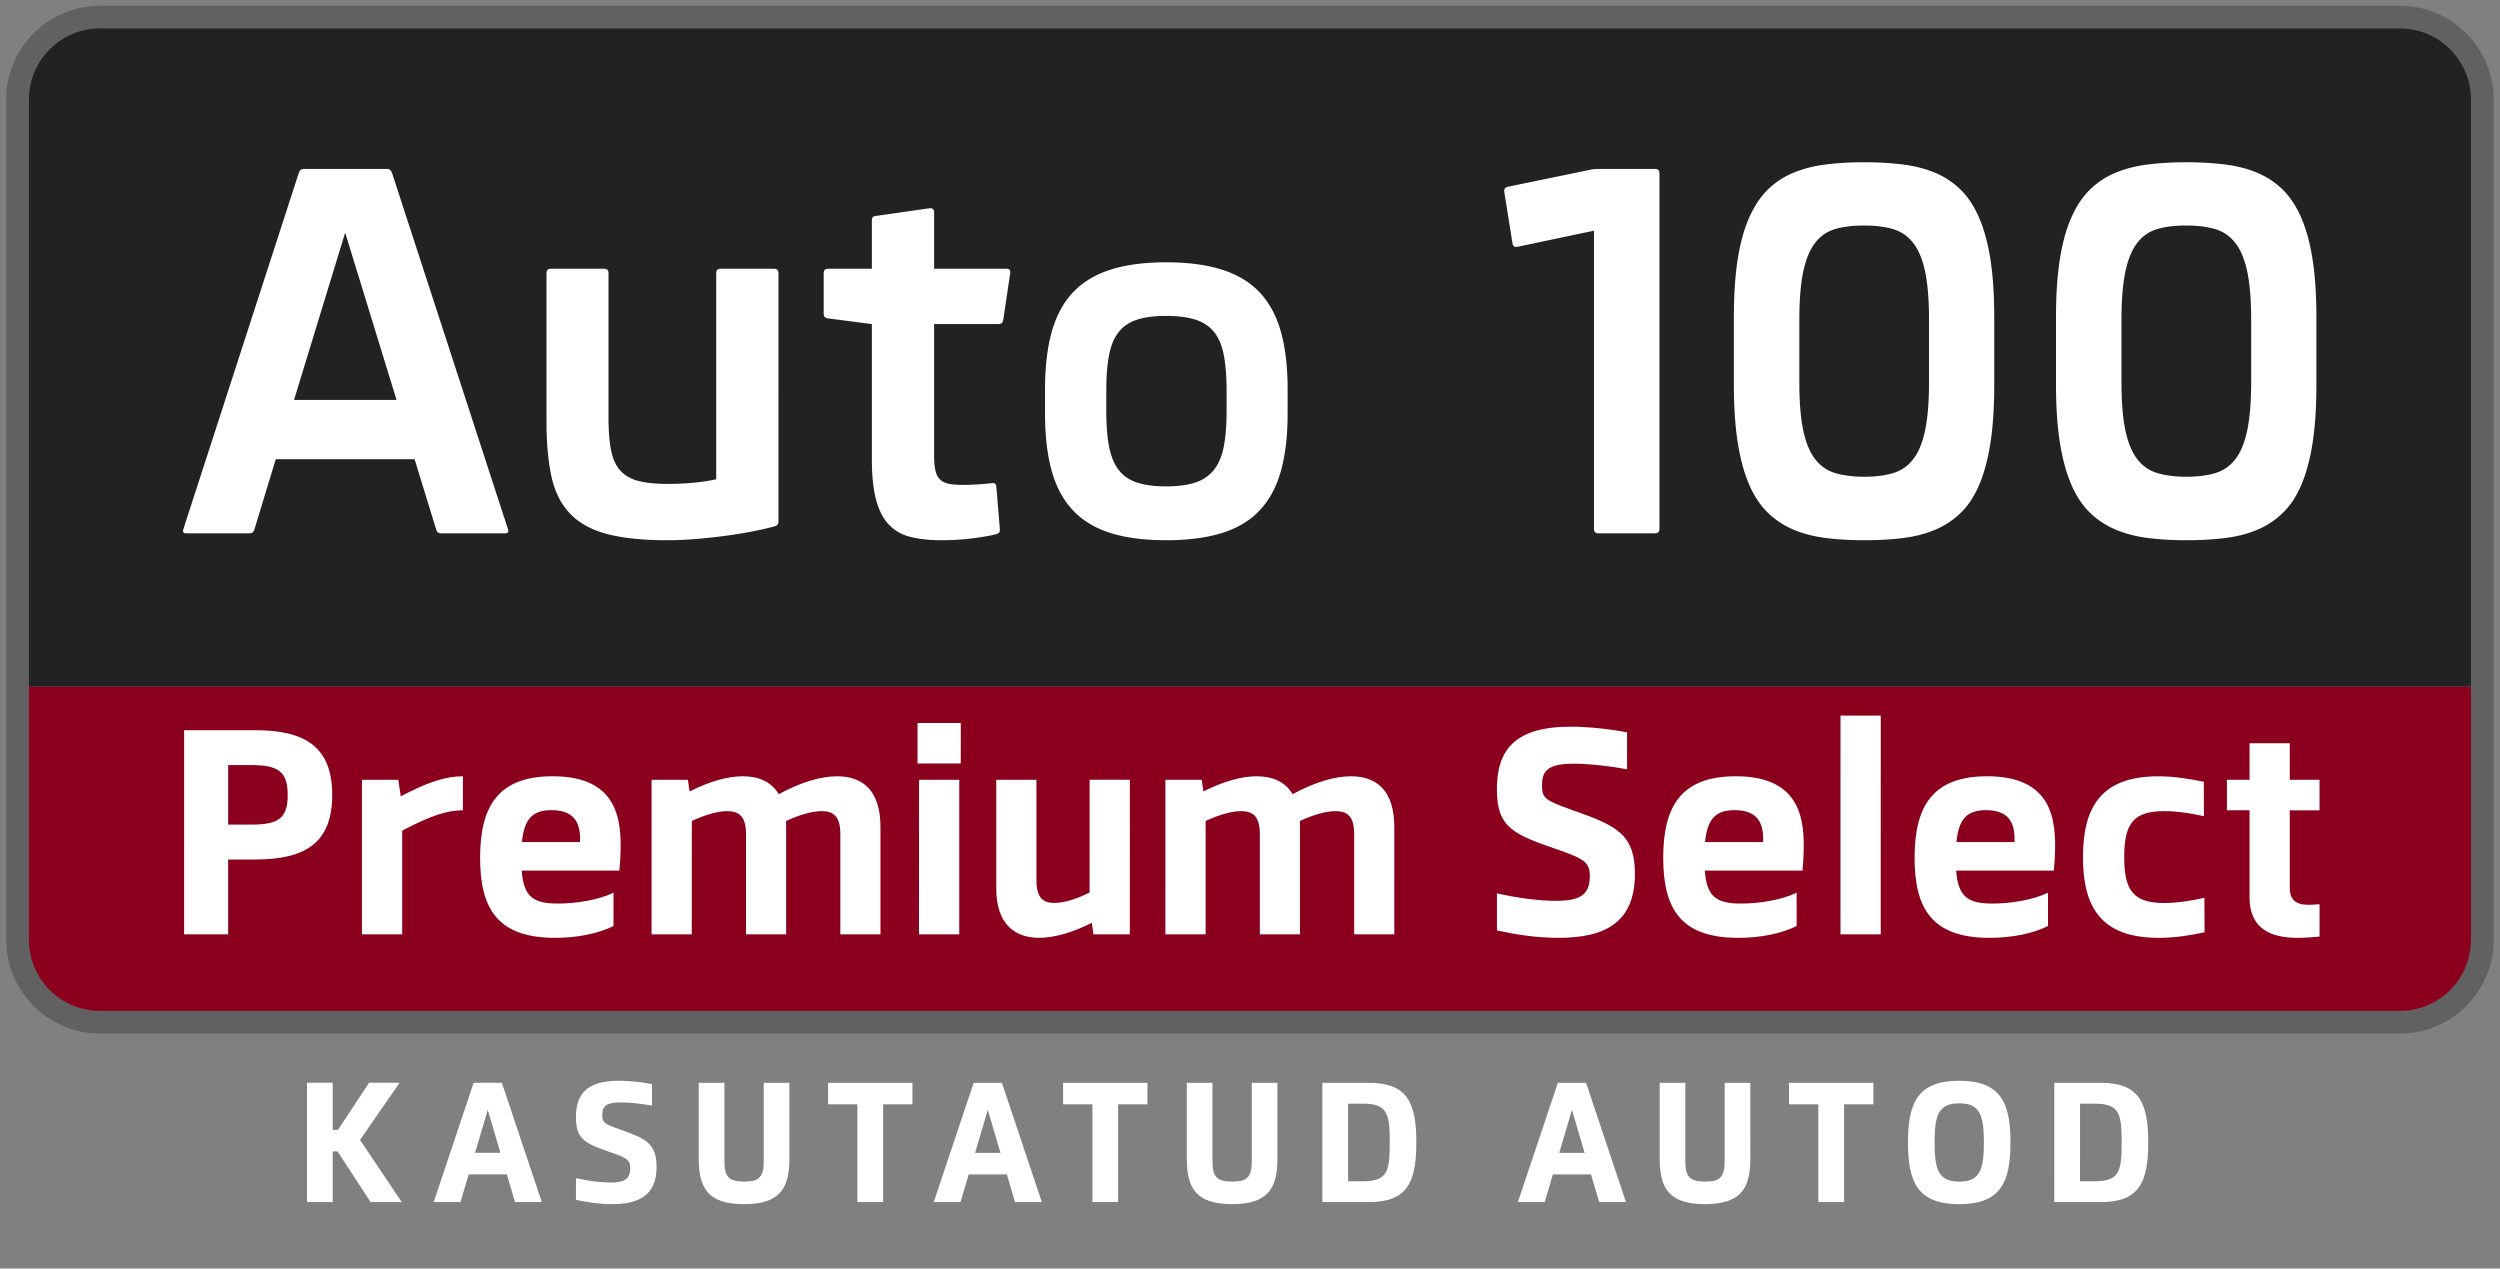 <svg xml:space="preserve" width="880" height="446.533" viewBox="0 0 880 446.533" xmlns="http://www.w3.org/2000/svg"><rect x="0" y="0" width="880" height="446.533" fill="#808080" stroke="none"/><defs><clipPath clipPathUnits="userSpaceOnUse" id="d"><path d="M0 0h660v334.9H0Z"/></clipPath><clipPath clipPathUnits="userSpaceOnUse" id="e"><path d="M5.665 329.9h649.212V64.894H5.665Z"/></clipPath><clipPath clipPathUnits="userSpaceOnUse" id="f"><path d="M28.869 329.9c-13.044 0-23.095-8.149-23.204-21.122V88.156c.109-12.925 10.052-23.153 22.995-23.261h606.315c12.977.109 19.902 10.448 19.902 23.473v220.198c0 13.097-8 21.334-21.112 21.334z"/></clipPath><clipPath clipPathUnits="userSpaceOnUse" id="a"><path d="M5.665 329.9h649.212V64.894H5.665Z"/></clipPath><clipPath clipPathUnits="userSpaceOnUse" id="b"><path d="M5.665 329.9h649.212V64.894H5.665Z"/></clipPath><clipPath clipPathUnits="userSpaceOnUse" id="h"><path d="M5.665 329.9h649.212V64.894H5.665Z"/></clipPath><linearGradient x1="0" y1="0" x2="1" y2="0" gradientUnits="userSpaceOnUse" gradientTransform="rotate(90 132.689 197.583) scale(265.006)" spreadMethod="pad" id="c"><stop offset="0" stop-color="#fff"/><stop offset="1" stop-color="#231f20"/></linearGradient><linearGradient x1="0" y1="0" x2="1" y2="0" gradientUnits="userSpaceOnUse" gradientTransform="rotate(90 132.689 197.582) scale(265.006)" spreadMethod="pad" id="i"><stop offset="0" stop-color="#fff"/><stop offset="1" stop-color="#fff"/></linearGradient><mask maskUnits="userSpaceOnUse" x="0" y="0" width="1" height="1" id="g"><g clip-path="url(#a)"><path d="M5.665 329.9h649.212V64.894H5.665Z"/><g clip-path="url(#b)"><path d="M5.665 329.9h649.212V64.894H5.665Z" fill="url(#c)"/></g></g></mask></defs><path d="m118.822 405.297-1.706-.002-.001 17.837h-9.055l.003-41.999h9.055l-.002 16.586 1.846.002 10.946-16.588h10.744l-13.917 20.112 14.672 21.887h-10.965ZM176.161 405.797l-4.472-15.129-4.47 15.127Zm2.24 7.578-13.42-.004-2.886 9.761-9.432-.001 14.061-41.994h2.148v-.004h5.636v.003l2.148.001 14.061 41.994-9.432.001Z" fill="#fff"/><g clip-path="url(#d)" transform="matrix(1.333 0 0 -1.333 0 446.533)"><path d="M163.47 49.59c2.76 0 6.052-.36 8.696-.871v-5.703c-2.328.457-5.831.862-8.222.862-4.162 0-4.902-1.201-4.902-3.404 0-1.943.595-2.281 4.522-3.69 6.636-2.357 9.817-3.558 9.817-9.853 0-7.545-4.55-9.92-11.822-9.92-3.26 0-6.431.48-9.468 1.138v5.727c3.432-.779 6.619-1.154 9.07-1.154 3.688 0 5.26.858 5.26 3.812 0 1.979-.733 2.619-4.563 3.954-7.076 2.449-9.775 3.37-9.775 9.437 0 5.952 2.628 9.665 11.386 9.665zM208.448 29.088c-.002-7.667-2.265-12.077-11.953-12.082-9.719.005-11.978 4.415-11.978 12.082V49.05h6.773V28.544c0-4.154.955-5.576 5.205-5.581 4.218.005 5.178 1.412 5.18 5.581V49.05h6.772zM240.948 43.364l-7.742.002V17.551h-6.793l.002 25.816-7.743.001v5.683h14.534v-.004h7.742ZM264.194 30.552l-3.354 11.347-3.353-11.345Zm1.68-5.683-10.066.003-2.164-7.321h-7.074l10.546 31.496h1.611v.003h4.227v-.002l1.611-.001 10.546-31.495-7.074-.001ZM303.002 43.364l-7.742.002-.001-25.815h-6.792l.002 25.816-7.743.001v5.683h14.534v-.004h7.742ZM337.326 29.088c-.002-7.667-2.265-12.077-11.953-12.082-9.719.005-11.978 4.415-11.978 12.082V49.05h6.773V28.544c0-4.154.955-5.576 5.205-5.581 4.218.005 5.178 1.412 5.18 5.581V49.05h6.772zM359.78 23.052c6.506 0 7.212 2.376 7.204 10.239.008 7.816-.668 10.256-7.205 10.256h-3.79l-.003-20.494h3.793Zm14.224 10.242c.008-10.438-2.345-15.743-12.538-15.743h-12.27l.001 31.499h12.269c10.162 0 12.546-5.278 12.538-15.756M418.452 30.552l-3.354 11.347-3.353-11.345Zm1.68-5.683-10.066.003-2.164-7.321h-7.074l10.546 31.496h1.611v.003h4.227v-.002l1.611-.001 10.546-31.495-7.074-.001ZM462.2 29.088c-.003-7.667-2.266-12.077-11.954-12.082-9.719.005-11.978 4.415-11.978 12.082V49.05h6.773V28.544c0-4.154.955-5.576 5.205-5.581 4.218.005 5.178 1.412 5.18 5.581V49.05h6.772zM494.7 43.364l-7.743.002V17.551h-6.793l.002 25.816-7.743.001v5.683h14.534v-.004h7.742ZM510.852 33.294c0-7.443 1.188-10.33 6.513-10.33 5.323 0 6.512 2.887 6.512 10.33 0 7.451-1.19 10.34-6.512 10.34-5.325 0-6.513-2.889-6.513-10.34m20.045 0c0-10.354-2.47-16.298-13.532-16.298-11.064 0-13.533 5.944-13.533 16.298s2.469 16.297 13.533 16.297c11.062 0 13.532-5.943 13.532-16.297M553.053 23.052c6.507 0 7.213 2.376 7.205 10.239.008 7.816-.668 10.256-7.205 10.256h-3.791l-.002-20.494h3.793Zm14.225 10.242c.008-10.438-2.345-15.743-12.538-15.743h-12.271l.002 31.499h12.269c10.162 0 12.546-5.278 12.538-15.756" fill="#fff"/><path d="M633.252 65.502H27.758C15.747 65.502 6.01 75.24 6.01 87.25v66.451H655v-66.45c0-12.012-9.737-21.749-21.748-21.749" fill="#8b001c"/><path d="M655 153.701H6.01v154.65c0 12.011 9.737 21.748 21.748 21.748h605.494c12.011 0 21.748-9.737 21.748-21.748Z" fill="#222"/><path d="M91.147 273.543 77.643 229.38h27.072zm-41.946-79.39c-.783 0-1.044.368-.783 1.108l30.464 94.003c.174.435.36.728.555.881.196.151.532.228 1.011.228h21.528c.478 0 .815-.077 1.011-.228.195-.153.38-.446.555-.88l30.595-94.004c.26-.74 0-1.108-.784-1.108h-16.7c-.479 0-.815.074-1.011.228-.195.152-.359.446-.489.88l-5.676 18.461H72.816l-5.61-18.46c-.13-.435-.294-.729-.49-.88-.195-.155-.533-.229-1.011-.229zM176.278 192.326c-6.48 0-11.787.545-15.917 1.631-4.132 1.087-7.393 2.87-9.785 5.349-2.393 2.479-4.035 5.718-4.926 9.72-.891 4.001-1.337 8.892-1.337 14.677v39.142c0 .783.392 1.174 1.175 1.174h14.024c.783 0 1.175-.391 1.175-1.174v-38.162c0-3.392.217-6.22.653-8.481.434-2.261 1.228-4.057 2.38-5.381 1.152-1.329 2.74-2.263 4.763-2.806 2.022-.544 4.62-.816 7.795-.816 1 0 2.065.022 3.197.066 1.13.042 2.272.119 3.424.229 1.153.107 2.26.238 3.327.392 1.065.15 2.032.335 2.904.551v54.408c0 .783.39 1.174 1.173 1.174h14.09c.784 0 1.176-.391 1.176-1.174V197.48c0-.48-.077-.815-.23-1.011-.152-.197-.445-.359-.88-.49-1.74-.478-3.74-.935-6.001-1.37a122.563 122.563 0 0 0-7.111-1.142 166.678 166.678 0 0 0-7.6-.816 90.361 90.361 0 0 0-7.47-.325M248.689 192.326c-3.131 0-5.851.282-8.155.849-2.306.564-4.22 1.63-5.741 3.196-1.522 1.566-2.664 3.75-3.424 6.555-.762 2.806-1.142 6.427-1.142 10.861v35.619l-11.546 1.5c-.784.044-1.175.478-1.175 1.305v10.634c0 .783.39 1.174 1.175 1.174h11.546v12.656c0 .434.076.75.229.945.15.196.466.315.945.359l14.09 2.022c.783.043 1.176-.304 1.176-1.043v-14.939h19.113c.783 0 1.109-.391.978-1.174l-1.827-12.264c-.087-.479-.228-.795-.424-.946-.195-.153-.512-.229-.947-.229h-16.893v-34.769c0-1.696.13-3.055.39-4.079.26-1.021.696-1.793 1.305-2.314.609-.523 1.392-.872 2.349-1.045.954-.174 2.152-.26 3.587-.26 1.085 0 2.348.043 3.783.129 1.435.088 2.696.197 3.784.328.783.129 1.195-.197 1.24-.978l.913-11.025c.044-.48-.011-.817-.163-1.011-.154-.196-.446-.361-.88-.491-1.829-.434-4.013-.804-6.558-1.108a65.08 65.08 0 0 0-7.728-.457M307.922 251.559c-3.175 0-5.785-.35-7.83-1.044-2.044-.696-3.652-1.826-4.826-3.392-1.174-1.565-1.99-3.61-2.447-6.132-.456-2.522-.685-5.632-.685-9.328v-5.218c0-3.654.239-6.754.718-9.297.479-2.545 1.305-4.6 2.479-6.165 1.173-1.565 2.783-2.698 4.826-3.391 2.044-.698 4.633-1.045 7.765-1.045 3.132 0 5.729.347 7.796 1.045 2.064.693 3.707 1.836 4.924 3.423 1.216 1.587 2.065 3.655 2.546 6.198.477 2.544.716 5.664.716 9.36v5.09c0 3.653-.23 6.75-.686 9.296-.456 2.544-1.283 4.599-2.478 6.164-1.196 1.566-2.828 2.696-4.891 3.392-2.07.695-4.71 1.044-7.927 1.044m0-59.233c-5.742 0-10.645.644-14.711 1.925-4.066 1.28-7.372 3.282-9.915 6.002-2.544 2.716-4.403 6.184-5.578 10.403-1.174 4.219-1.76 9.266-1.76 15.137v6.39c0 5.873.586 10.918 1.76 15.136 1.175 4.217 3.034 7.686 5.578 10.405 2.543 2.718 5.849 4.729 9.915 6.034 4.066 1.304 8.969 1.957 14.71 1.957 5.783 0 10.72-.653 14.81-1.957 4.084-1.305 7.403-3.316 9.946-6.034 2.546-2.72 4.403-6.188 5.579-10.405 1.175-4.218 1.76-9.263 1.76-15.135v-6.391c0-5.871-.585-10.918-1.76-15.137-1.176-4.22-3.033-7.687-5.58-10.403-2.542-2.72-5.861-4.721-9.945-6.002-4.09-1.281-9.027-1.925-14.81-1.925M400.764 269.825c-.784-.174-1.241.13-1.37.913l-2.153 13.504c-.13.783.195 1.261.977 1.435l21.527 4.436c.348.086.74.152 1.175.196.435.041.826.064 1.176.064h14.938c.78 0 1.172-.391 1.172-1.173v-93.874c0-.781-.391-1.173-1.172-1.173h-14.938c-.784 0-1.176.392-1.176 1.173v78.738ZM492.235 275.435c-2.915 0-5.437-.306-7.568-.914-2.13-.609-3.905-1.816-5.317-3.62-1.413-1.805-2.47-4.338-3.163-7.6-.697-3.262-1.045-7.546-1.045-12.852v-16.307c0-5.307.348-9.59 1.045-12.852.693-3.262 1.75-5.797 3.163-7.6 1.412-1.806 3.196-3.023 5.35-3.653 2.153-.63 4.685-.947 7.598-.947 2.915 0 5.437.316 7.57.947 2.13.63 3.903 1.847 5.315 3.652 1.413 1.804 2.468 4.348 3.165 7.633.694 3.285 1.043 7.578 1.043 12.884v16.243c0 5.306-.349 9.59-1.043 12.852-.697 3.262-1.76 5.795-3.198 7.6-1.434 1.804-3.227 3.011-5.382 3.62-2.153.608-4.663.914-7.533.914m.063-83.109c-3.652 0-7.034.196-10.14.586-3.112.391-5.939 1.121-8.484 2.186a22.062 22.062 0 0 0-6.783 4.435c-1.979 1.893-3.632 4.361-4.958 7.406-1.327 3.043-2.338 6.728-3.034 11.055-.695 4.33-1.044 9.45-1.044 15.363v17.81c0 5.914.337 11.025 1.011 15.33.675 4.306 1.685 7.98 3.034 11.025 1.348 3.043 2.991 5.512 4.926 7.404 1.934 1.892 4.184 3.37 6.752 4.436 2.564 1.065 5.401 1.794 8.511 2.185 3.11.392 6.494.588 10.146.588 3.694 0 7.111-.196 10.242-.588 3.13-.39 5.97-1.12 8.512-2.185a21.29 21.29 0 0 0 6.72-4.436c1.934-1.892 3.564-4.36 4.893-7.404 1.324-3.045 2.324-6.719 3-11.025.674-4.305 1.012-9.416 1.012-15.33v-17.81c0-5.913-.338-11.033-1.012-15.363-.676-4.327-1.663-8.012-2.97-11.055-1.304-3.045-2.934-5.513-4.89-7.406a21.761 21.761 0 0 0-6.72-4.435c-2.523-1.065-5.349-1.795-8.48-2.186-3.132-.39-6.547-.586-10.244-.586M577.3 275.435c-2.914 0-5.435-.306-7.567-.914-2.131-.609-3.904-1.816-5.316-3.62-1.414-1.805-2.47-4.338-3.164-7.6-.697-3.262-1.044-7.546-1.044-12.852v-16.307c0-5.307.347-9.59 1.044-12.852.695-3.262 1.75-5.797 3.164-7.6 1.412-1.806 3.196-3.023 5.349-3.653 2.154-.63 4.685-.947 7.599-.947 2.915 0 5.436.316 7.568.947 2.13.63 3.904 1.847 5.316 3.652 1.413 1.804 2.468 4.348 3.165 7.633.694 3.285 1.043 7.578 1.043 12.884v16.243c0 5.306-.35 9.59-1.043 12.852-.697 3.262-1.761 5.795-3.198 7.6-1.434 1.804-3.227 3.011-5.381 3.62-2.154.608-4.664.914-7.534.914m.064-83.109c-3.653 0-7.035.196-10.142.586-3.11.391-5.938 1.121-8.482 2.186a22.079 22.079 0 0 0-6.784 4.435c-1.98 1.893-3.631 4.361-4.957 7.406-1.328 3.043-2.34 6.728-3.034 11.055-.695 4.33-1.045 9.45-1.045 15.363v17.81c0 5.914.337 11.025 1.012 15.33.674 4.306 1.684 7.98 3.033 11.025 1.348 3.043 2.99 5.512 4.927 7.404 1.933 1.892 4.183 3.37 6.75 4.436 2.565 1.065 5.402 1.794 8.512 2.185 3.11.392 6.494.588 10.146.588 3.695 0 7.11-.196 10.243-.588 3.129-.39 5.968-1.12 8.512-2.185a21.298 21.298 0 0 0 6.719-4.436c1.934-1.892 3.564-4.36 4.893-7.404 1.325-3.045 2.324-6.719 3-11.025.675-4.305 1.012-9.416 1.012-15.33v-17.81c0-5.913-.337-11.033-1.012-15.363-.676-4.327-1.663-8.012-2.968-11.055-1.305-3.045-2.936-5.513-4.893-7.406a21.757 21.757 0 0 0-6.718-4.435c-2.524-1.065-5.35-1.795-8.481-2.186-3.13-.39-6.547-.586-10.243-.586" fill="#fff"/><g clip-path="url(#e)" opacity=".2"><g clip-path="url(#f)"><g mask="url(#g)"><g clip-path="url(#h)"><path d="M5.665 329.9h649.212V64.894H5.665Z" fill="url(#i)"/></g></g></g></g><path d="M66.269 117.23c7.2.006 9.703 1.6 9.703 7.787 0 6.295-2.556 7.94-9.703 7.94h-6.023V117.23h6.024zm21.456 7.84c0-12.67-7.061-17.042-20.364-17.063h-7.115l-.002-19.752H48.622l.002 53.91H67.36c13.25 0 20.364-4.427 20.364-17.095M122.234 121.007c-4.039 0-8.245-1.277-16.029-5.363l-.004-27.388H95.578l.004 40.815h9.595l.647-4.37c7.077 3.7 11.734 5.295 16.41 5.295ZM137.825 112.621l15.353.004c.095 4.022-.652 8.425-7.556 8.425-5.002 0-7.197-2.34-7.797-8.429m25.992-3.737c-.052-1.829-.18-2.019-.263-3.793l-.036.01.003-.01-25.76-.003c.522-6.844 2.975-8.706 9.57-8.706 4.635 0 10.493.868 14.678 2.868l.001-8.793c-3.975-2.023-9.654-3.125-15.408-3.125-15.089 0-19.822 7.547-19.822 21.125 0 13.66 4.784 21.54 19.154 21.54 17.057 0 18.37-11.203 17.883-21.113M221.031 129.996c6.877 0 11.48-3.823 11.472-13.425V88.266l-10.599-.01v26.493c0 4.67-1.789 6.04-4.94 6.04-2.293 0-5.61-.833-9.413-2.616.03-.514.042-1.049.041-1.602V88.266l-10.599-.01v26.493c0 4.67-1.839 6.04-4.966 6.04-2.446 0-5.768-.93-9.352-2.603l-.003-29.93h-10.619l.005 40.815h9.585l.46-3.087c5.16 2.624 10.011 4.012 14.042 4.012 4.107 0 7.506-1.388 9.506-4.729 5.81 3.168 11.124 4.73 15.38 4.73ZM253.305 88.256H242.68l.01 40.815h10.623Zm.398 45.114h-11.42l.01 10.692h11.419ZM298.353 129.082l-.005-40.816h-9.596l-.448 3.034c-4.761-2.405-9.69-3.967-13.91-3.958-6.552-.01-11.341 3.757-11.318 13.089v28.64h10.613v-26.485c.004-4.678 1.73-6.047 4.735-6.036 2.469-.01 5.81 1.004 9.302 2.754l.002 29.778ZM356.718 129.996c6.877 0 11.48-3.823 11.472-13.425V88.266l-10.6-.01v26.493c0 4.67-1.788 6.04-4.94 6.04-2.292 0-5.61-.833-9.412-2.616.029-.514.042-1.049.04-1.602V88.266l-10.598-.01v26.493c0 4.67-1.838 6.04-4.966 6.04-2.446 0-5.768-.93-9.352-2.603l-.003-29.93h-10.62l.006 40.815h9.585l.459-3.087c5.16 2.624 10.012 4.012 14.043 4.012 4.107 0 7.506-1.388 9.506-4.729 5.809 3.168 11.124 4.73 15.379 4.73ZM414.766 143.088c4.725 0 10.357-.616 14.883-1.491v-9.76c-3.985.783-9.981 1.476-14.072 1.476-7.122 0-8.39-2.056-8.39-5.827 0-3.323 1.019-3.904 7.739-6.313 11.359-4.035 16.802-6.09 16.802-16.865 0-12.912-7.785-16.976-20.233-16.976-5.58 0-11.005.822-16.204 1.947v9.8c5.874-1.332 11.329-1.972 15.526-1.972 6.309 0 9 1.467 9 6.523 0 3.386-1.256 4.48-7.811 6.769-12.107 4.189-16.728 5.764-16.728 16.149 0 10.186 4.498 16.54 19.487 16.54zM450.242 112.621l15.353.004c.095 4.022-.652 8.425-7.556 8.425-5.002 0-7.197-2.34-7.797-8.429m25.992-3.737c-.052-1.829-.18-2.019-.263-3.793l-.036.01.003-.01-25.76-.003c.522-6.844 2.974-8.706 9.57-8.706 4.635 0 10.493.868 14.678 2.868l.001-8.793c-3.975-2.023-9.654-3.125-15.408-3.125-15.089 0-19.822 7.547-19.822 21.125 0 13.66 4.784 21.54 19.154 21.54 17.057 0 18.37-11.203 17.883-21.113M496.635 88.256H486.01l.009 57.759h10.626ZM516.621 112.621l15.353.004c.095 4.022-.652 8.425-7.556 8.425-5.002 0-7.197-2.34-7.797-8.429m25.992-3.737c-.052-1.829-.18-2.019-.263-3.793l-.036.01.003-.01-25.76-.003c.522-6.844 2.974-8.706 9.57-8.706 4.635 0 10.493.868 14.678 2.868l.001-8.793c-3.975-2.023-9.654-3.125-15.408-3.125-15.089 0-19.822 7.547-19.822 21.125 0 13.66 4.784 21.54 19.154 21.54 17.057 0 18.37-11.203 17.883-21.113M581.946 128.566l.037-9.112c-3.82.861-7.252 1.337-10.462 1.337-8.183 0-10.588-3.295-10.588-12.129 0-8.786 2.372-12.128 10.588-12.128 3.205 0 6.622.478 10.593 1.375l.038-9.109c-3.943-.86-8.028-1.469-12.1-1.469-15.02 0-20.01 7.83-20.01 21.331 0 13.448 5.023 21.331 19.905 21.331 3.735 0 7.563-.552 12-1.427M612.518 96.217V87.66c-1.985-.193-4.081-.33-5.76-.33-7.403 0-12.728 2.57-12.728 10.709v22.975l-5.978.002v8.056l5.978-.002v9.636h10.622v-9.638l7.858-.003v-8.056l-7.858.002V100.56c0-2.997 1.38-4.497 4.91-4.501.996 0 1.698.082 2.956.158" fill="#fff"/><path d="M26.39 327.462c-10.339 0-18.749-8.41-18.749-18.748V86.806c0-10.338 8.41-18.748 18.748-18.748h607.357c10.338 0 18.748 8.41 18.748 18.748v221.908c0 10.338-8.41 18.748-18.748 18.748ZM633.745 62.058H26.39c-13.646 0-24.748 11.102-24.748 24.748v221.908c0 13.646 11.102 24.748 24.748 24.748h607.357c13.646 0 24.748-11.102 24.748-24.748V86.806c0-13.646-11.102-24.748-24.748-24.748" fill="#616161"/></g></svg>